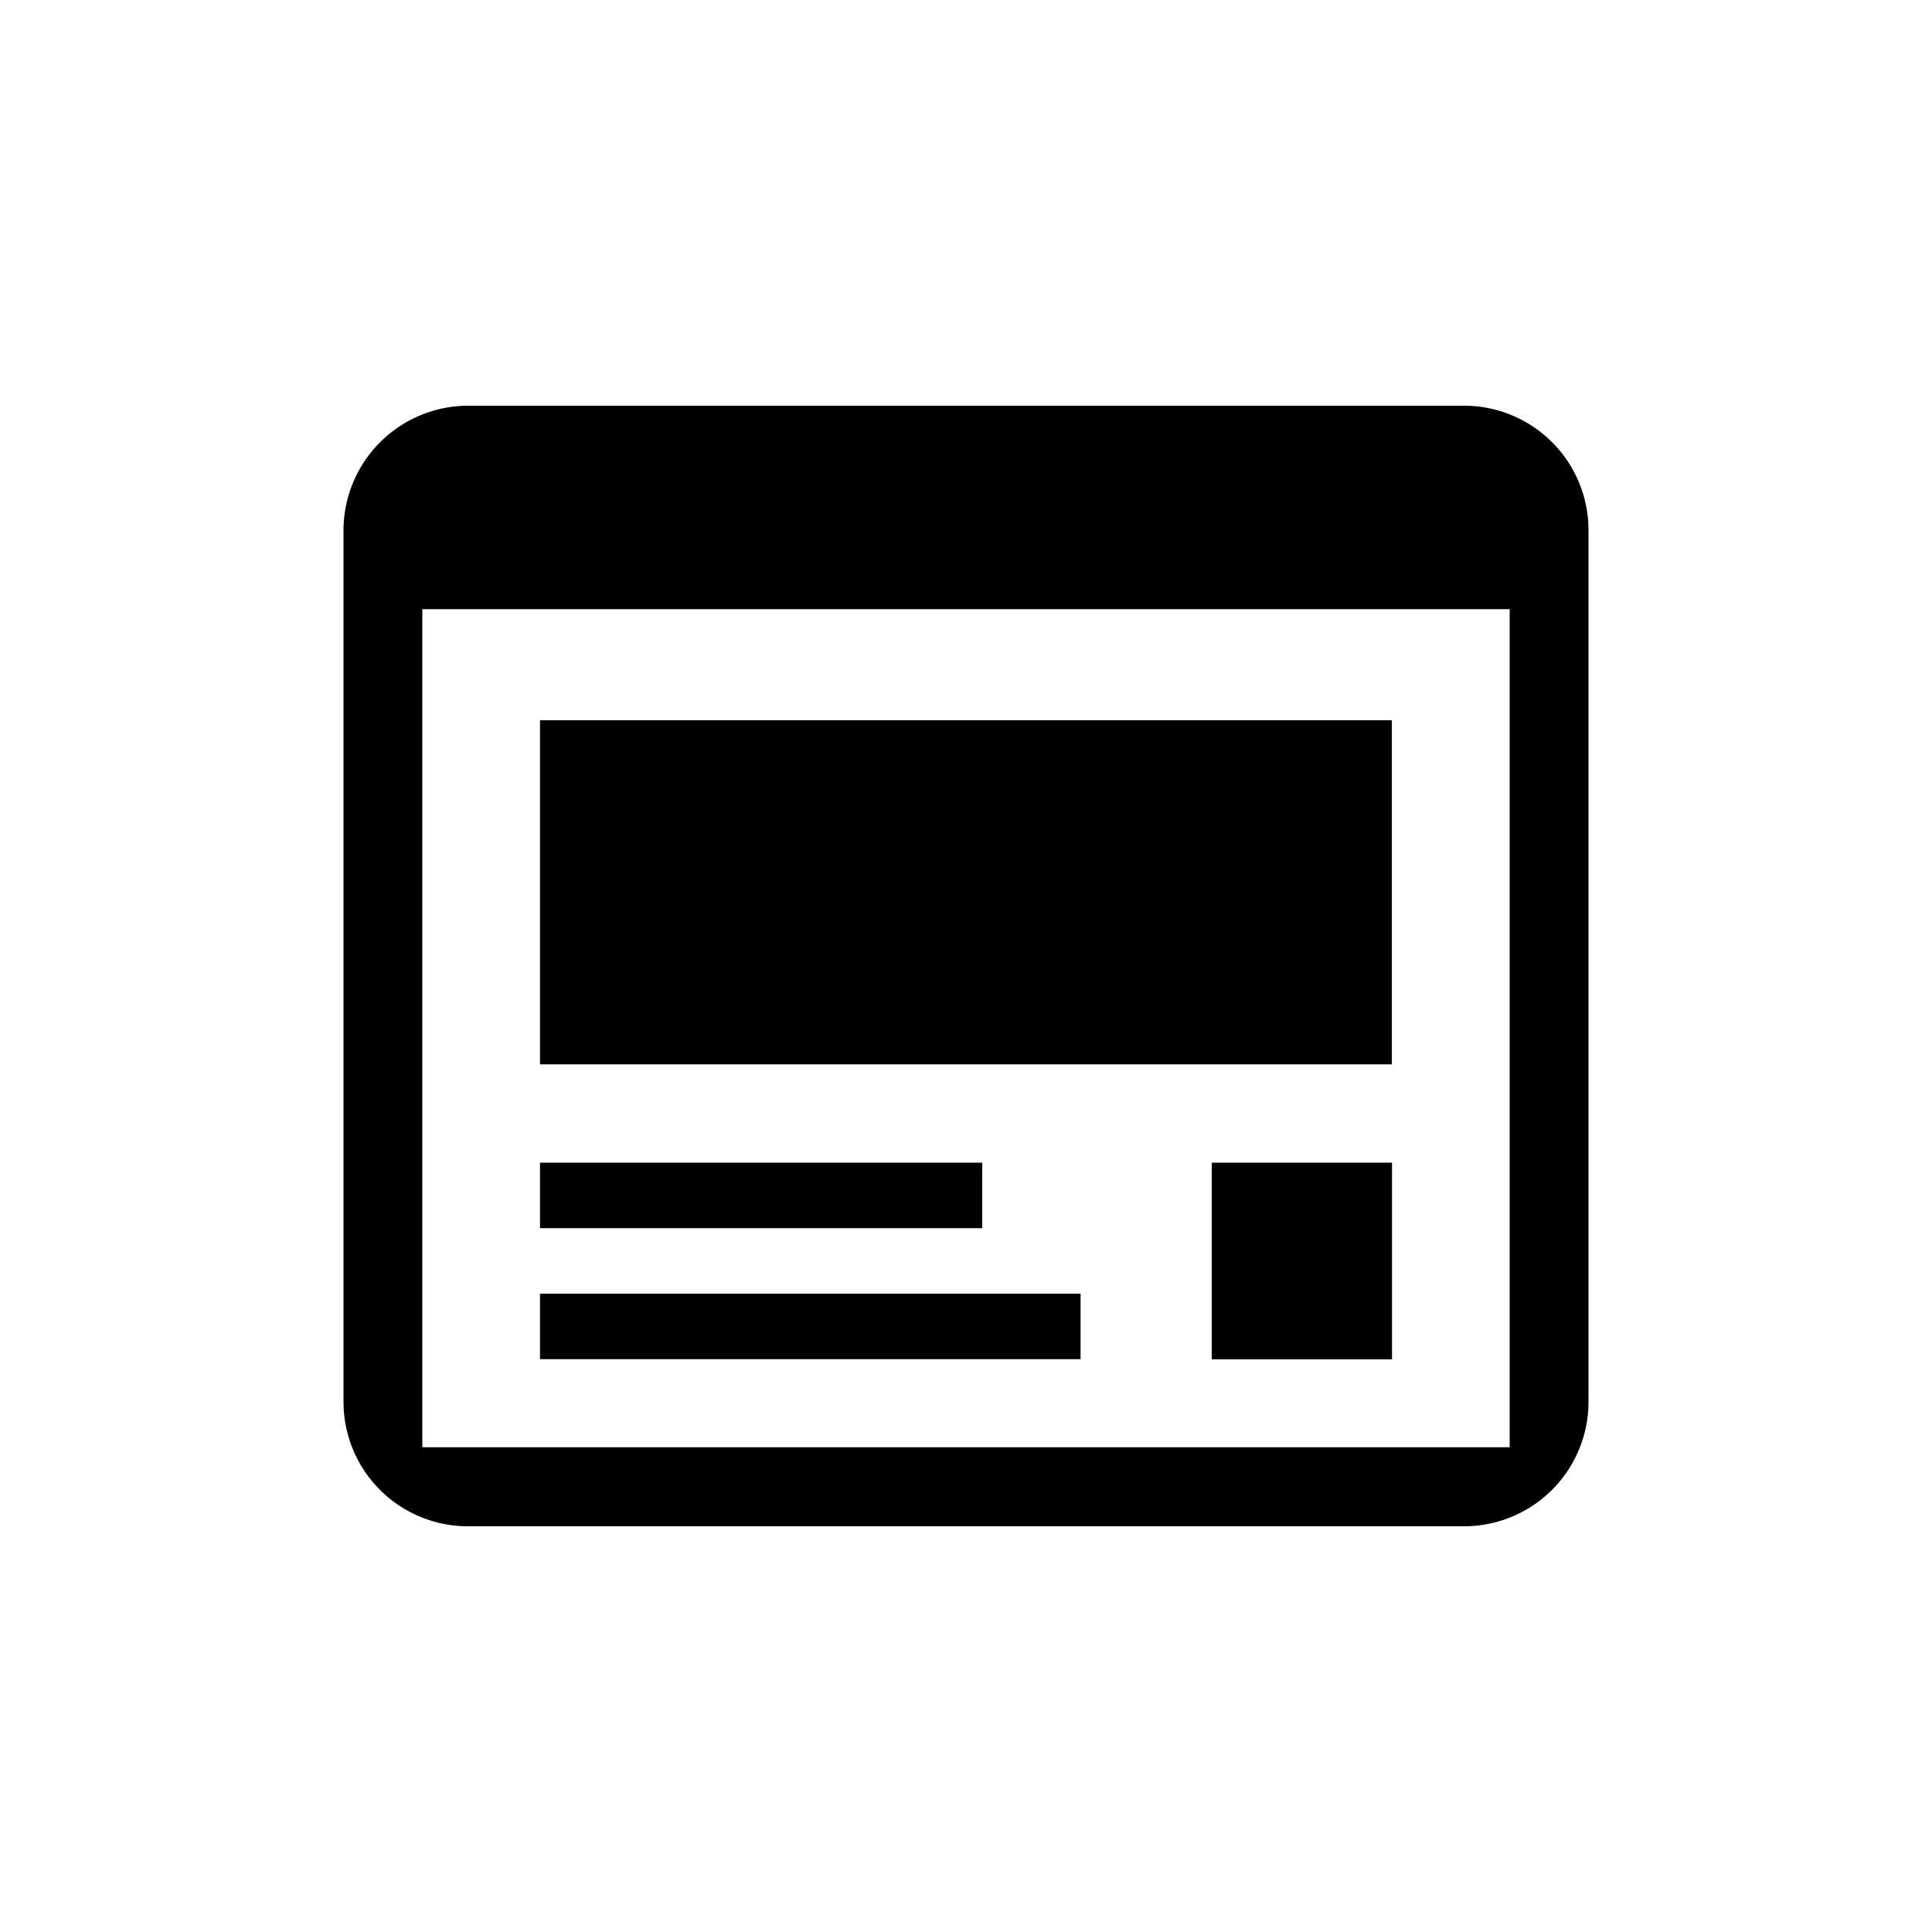 <svg xmlns="http://www.w3.org/2000/svg" width="100" height="100" viewBox="0 0 100 100">
  <defs>
    <style>
      .cls-1 {
        fill: #000;
      }
    </style>
  </defs>
  <title>Product card</title>
  <g id="Layer_2">
    <g>
      <path class="cls-1" d="M17.78,27.44A6.46,6.46,0,0,1,24.22,21H75.78a6.44,6.44,0,0,1,6.44,6.44h0V72.56A6.44,6.44,0,0,1,75.78,79H24.22a6.44,6.44,0,0,1-6.44-6.44h0Zm4.08,4.09V74.91H78.14V31.53Z"/>
      <rect class="cls-1" x="27.95" y="37.28" width="44.09" height="17.81"/>
      <rect class="cls-1" x="27.95" y="60.18" width="22.89" height="3.39"/>
      <rect class="cls-1" x="27.95" y="66.96" width="27.98" height="3.39"/>
      <rect class="cls-1" x="62.72" y="60.18" width="9.33" height="10.18"/>
    </g>
  </g>
</svg>
